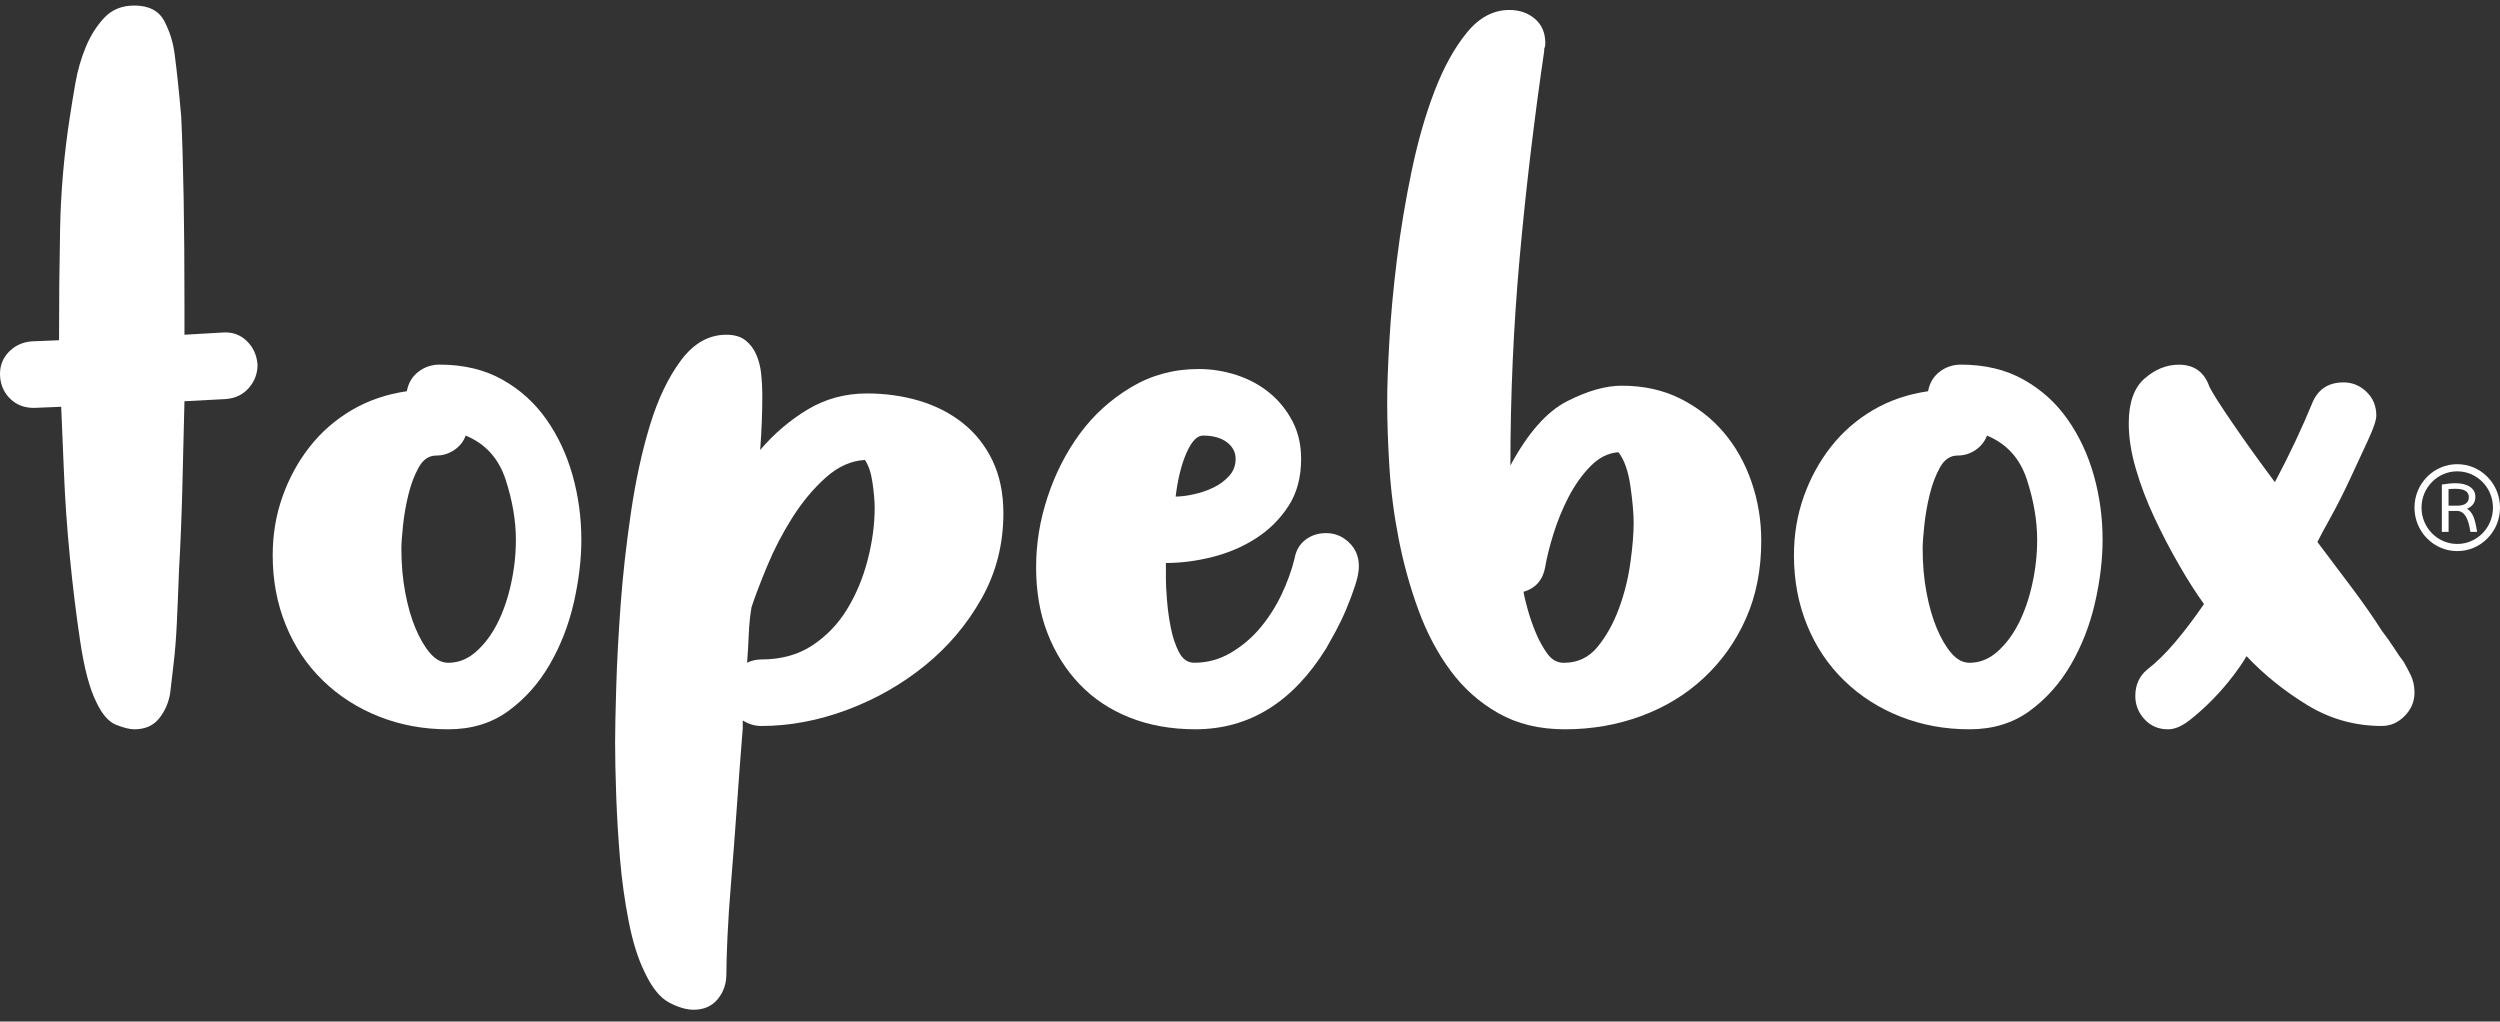 <svg width="186" height="76" viewBox="0 0 186 76" fill="none" xmlns="http://www.w3.org/2000/svg">
<rect x="0" y="0" width="186" height="76" fill="#333333" stroke="none"/>
<g id="Group 481764">
<g id="Group">
<path id="Vector" d="M12.665 51.538C12.556 52.254 12.285 52.886 11.852 53.434C11.42 53.984 10.797 54.26 9.987 54.26C9.662 54.26 9.216 54.15 8.649 53.93C8.082 53.71 7.581 53.133 7.148 52.198C6.66 51.208 6.267 49.723 5.971 47.744C5.673 45.765 5.415 43.676 5.201 41.477C4.985 39.279 4.837 37.147 4.755 35.088C4.673 33.026 4.605 31.417 4.552 30.264L2.523 30.347C1.819 30.347 1.238 30.127 0.779 29.687C0.32 29.247 0.062 28.698 0.009 28.038C-0.046 27.325 0.157 26.719 0.618 26.223C1.077 25.727 1.658 25.453 2.362 25.397L4.391 25.314C4.391 22.51 4.417 19.734 4.472 16.986C4.525 14.237 4.768 11.462 5.203 8.658C5.311 7.944 5.446 7.118 5.609 6.183C5.771 5.249 6.029 4.356 6.38 3.504C6.731 2.651 7.192 1.924 7.76 1.319C8.327 0.715 9.071 0.412 9.991 0.412C11.073 0.412 11.817 0.798 12.223 1.568C12.629 2.337 12.885 3.163 12.994 4.042C13.155 5.252 13.318 6.793 13.481 8.66C13.645 12.124 13.724 16.77 13.724 22.595V24.904L16.563 24.74C17.265 24.686 17.861 24.892 18.349 25.359C18.837 25.826 19.106 26.418 19.161 27.132C19.161 27.791 18.945 28.368 18.512 28.864C18.08 29.36 17.51 29.633 16.808 29.689L13.724 29.853C13.669 32.108 13.616 34.293 13.563 36.409C13.508 38.525 13.428 40.52 13.32 42.389C13.265 43.874 13.212 45.193 13.157 46.346C13.102 47.502 13.022 48.518 12.914 49.398C12.799 50.383 12.718 51.098 12.665 51.538Z" fill="white"/>
<path id="Vector_2" d="M43.252 40.159C43.252 41.644 43.062 43.21 42.685 44.859C42.305 46.508 41.711 48.034 40.899 49.437C40.086 50.839 39.06 51.992 37.815 52.901C36.57 53.807 35.082 54.26 33.353 54.26C31.515 54.26 29.797 53.944 28.201 53.311C26.605 52.681 25.212 51.786 24.022 50.63C22.832 49.475 21.912 48.102 21.263 46.506C20.614 44.913 20.289 43.181 20.289 41.312C20.289 39.773 20.532 38.317 21.02 36.942C21.508 35.569 22.183 34.332 23.049 33.231C23.914 32.131 24.956 31.225 26.172 30.509C27.389 29.796 28.755 29.327 30.269 29.107C30.378 28.503 30.66 28.021 31.122 27.664C31.581 27.307 32.108 27.128 32.704 27.128C34.49 27.128 36.044 27.498 37.369 28.241C38.693 28.983 39.788 29.973 40.656 31.209C41.521 32.445 42.17 33.834 42.603 35.373C43.033 36.915 43.252 38.51 43.252 40.159ZM38.382 40.159C38.382 38.73 38.124 37.231 37.612 35.665C37.097 34.099 36.111 33.013 34.649 32.407C34.488 32.847 34.203 33.204 33.797 33.48C33.391 33.756 32.945 33.892 32.459 33.892C31.918 33.892 31.486 34.182 31.161 34.759C30.837 35.335 30.578 36.011 30.391 36.778C30.201 37.547 30.066 38.317 29.985 39.087C29.903 39.856 29.863 40.435 29.863 40.819C29.863 41.974 29.956 43.06 30.148 44.076C30.338 45.095 30.594 45.988 30.918 46.755C31.243 47.525 31.607 48.144 32.013 48.611C32.42 49.078 32.865 49.311 33.351 49.311C34.108 49.311 34.797 49.037 35.42 48.485C36.04 47.935 36.568 47.236 37.002 46.383C37.435 45.53 37.773 44.557 38.016 43.455C38.261 42.358 38.382 41.258 38.382 40.159Z" fill="white"/>
<path id="Vector_3" d="M56.557 33.48C57.583 32.27 58.76 31.267 60.087 30.468C61.411 29.672 62.886 29.273 64.508 29.273C65.859 29.273 67.146 29.452 68.363 29.809C69.579 30.168 70.661 30.715 71.608 31.458C72.552 32.201 73.299 33.136 73.84 34.263C74.38 35.391 74.652 36.695 74.652 38.18C74.652 40.489 74.111 42.607 73.029 44.529C71.948 46.455 70.541 48.117 68.811 49.519C67.08 50.922 65.146 52.021 63.009 52.818C60.872 53.614 58.749 54.013 56.641 54.013C56.153 54.013 55.694 53.877 55.261 53.6V54.177C55.097 56.21 54.95 58.189 54.815 60.114C54.68 62.037 54.543 63.811 54.409 65.433C54.274 67.053 54.179 68.471 54.124 69.681C54.069 70.89 54.042 71.826 54.042 72.485C54.042 73.199 53.826 73.818 53.393 74.341C52.961 74.864 52.365 75.124 51.607 75.124C51.066 75.124 50.457 74.944 49.782 74.588C49.104 74.229 48.497 73.475 47.956 72.319C47.468 71.33 47.075 70.078 46.779 68.568C46.481 67.056 46.265 65.503 46.13 63.908C45.996 62.313 45.901 60.746 45.846 59.207C45.791 57.668 45.764 56.349 45.764 55.25C45.764 54.37 45.791 53.01 45.846 51.168C45.899 49.326 46.007 47.294 46.17 45.066C46.331 42.84 46.59 40.531 46.941 38.14C47.292 35.748 47.764 33.578 48.36 31.624C48.954 29.674 49.727 28.066 50.671 26.8C51.616 25.537 52.74 24.904 54.038 24.904C54.632 24.904 55.106 25.041 55.457 25.317C55.808 25.593 56.078 25.95 56.27 26.39C56.46 26.829 56.581 27.312 56.634 27.832C56.687 28.355 56.716 28.862 56.716 29.358C56.716 30.074 56.702 30.76 56.676 31.42C56.652 32.077 56.61 32.766 56.557 33.48ZM56.638 49.064C58.1 49.064 59.356 48.721 60.411 48.034C61.466 47.347 62.329 46.455 63.007 45.353C63.683 44.254 64.197 43.031 64.548 41.682C64.899 40.336 65.076 39.03 65.076 37.765C65.076 37.269 65.02 36.652 64.914 35.909C64.806 35.167 64.616 34.604 64.347 34.22C63.318 34.276 62.345 34.716 61.426 35.539C60.506 36.363 59.683 37.354 58.952 38.508C58.221 39.663 57.599 40.857 57.087 42.095C56.572 43.331 56.179 44.363 55.91 45.187C55.802 45.846 55.733 46.52 55.707 47.206C55.678 47.895 55.638 48.595 55.585 49.308C55.908 49.147 56.259 49.064 56.638 49.064Z" fill="white"/>
<path id="Vector_4" d="M96.313 41.561C96.421 40.957 96.69 40.488 97.125 40.159C97.558 39.829 98.07 39.663 98.666 39.663C99.315 39.663 99.882 39.896 100.37 40.363C100.858 40.829 101.101 41.422 101.101 42.135C101.101 42.521 101.006 43.001 100.816 43.578C100.626 44.154 100.41 44.733 100.167 45.31C99.924 45.887 99.653 46.452 99.357 47.002C99.059 47.551 98.829 47.964 98.668 48.238C96.18 52.252 92.935 54.258 88.933 54.258C87.147 54.258 85.525 53.968 84.065 53.392C82.604 52.815 81.361 51.989 80.332 50.917C79.304 49.844 78.507 48.581 77.939 47.123C77.372 45.667 77.087 44.031 77.087 42.216C77.087 40.401 77.372 38.711 77.939 36.979C78.507 35.247 79.306 33.681 80.332 32.279C81.359 30.877 82.63 29.723 84.145 28.815C85.659 27.908 87.335 27.455 89.176 27.455C90.149 27.455 91.096 27.608 92.015 27.908C92.933 28.211 93.745 28.651 94.45 29.228C95.152 29.804 95.719 30.506 96.154 31.33C96.587 32.153 96.803 33.089 96.803 34.134C96.803 35.51 96.492 36.679 95.869 37.639C95.246 38.602 94.45 39.398 93.476 40.031C92.502 40.663 91.419 41.13 90.231 41.433C89.041 41.736 87.878 41.886 86.743 41.886V43.123C86.743 43.452 86.769 43.962 86.825 44.648C86.878 45.337 86.973 46.023 87.109 46.71C87.244 47.399 87.447 48.002 87.719 48.525C87.988 49.048 88.368 49.308 88.856 49.308C89.829 49.308 90.734 49.061 91.573 48.566C92.412 48.07 93.143 47.453 93.763 46.71C94.383 45.967 94.911 45.144 95.346 44.235C95.772 43.333 96.096 42.44 96.313 41.561ZM91.931 34.139C91.931 33.643 91.714 33.233 91.282 32.903C90.849 32.573 90.253 32.407 89.496 32.407C89.063 32.407 88.657 32.833 88.279 33.686C87.9 34.538 87.63 35.624 87.467 36.944C87.845 36.944 88.29 36.89 88.805 36.777C89.319 36.667 89.805 36.504 90.266 36.282C90.725 36.062 91.118 35.775 91.443 35.416C91.77 35.059 91.931 34.633 91.931 34.139Z" fill="white"/>
<path id="Vector_5" d="M131.037 40.242C131.037 42.386 130.657 44.312 129.9 46.014C129.143 47.72 128.101 49.189 126.776 50.425C125.45 51.662 123.896 52.611 122.112 53.27C120.328 53.93 118.432 54.26 116.432 54.26C114.538 54.26 112.889 53.863 111.483 53.064C110.074 52.267 108.887 51.209 107.913 49.889C106.939 48.57 106.14 47.058 105.52 45.355C104.898 43.652 104.412 41.891 104.059 40.078C103.705 38.265 103.476 36.479 103.37 34.718C103.262 32.959 103.207 31.366 103.207 29.934C103.207 28.779 103.26 27.255 103.37 25.357C103.478 23.461 103.666 21.426 103.937 19.255C104.207 17.083 104.573 14.897 105.032 12.699C105.491 10.5 106.059 8.521 106.736 6.762C107.412 5.003 108.209 3.56 109.129 2.432C110.048 1.305 111.103 0.742 112.293 0.742C113.05 0.742 113.686 0.962 114.2 1.402C114.714 1.842 114.971 2.447 114.971 3.217C114.971 3.383 114.942 3.52 114.889 3.63V3.794C114.132 8.961 113.522 14.087 113.063 19.174C112.604 24.26 112.374 29.414 112.374 34.635C113.672 32.216 115.079 30.623 116.593 29.851C118.107 29.082 119.458 28.696 120.65 28.696C122.273 28.696 123.719 29.012 124.991 29.645C126.26 30.277 127.344 31.117 128.236 32.16C129.127 33.206 129.818 34.428 130.304 35.831C130.794 37.231 131.037 38.702 131.037 40.242ZM116.352 49.313C117.379 49.313 118.218 48.913 118.867 48.117C119.516 47.32 120.043 46.371 120.45 45.272C120.856 44.172 121.138 43.033 121.302 41.85C121.465 40.668 121.545 39.694 121.545 38.922C121.545 38.209 121.463 37.287 121.302 36.16C121.138 35.034 120.843 34.195 120.41 33.645C119.653 33.701 118.962 34.045 118.341 34.675C117.721 35.306 117.178 36.064 116.719 36.943C116.26 37.823 115.88 38.745 115.582 39.705C115.284 40.668 115.081 41.478 114.973 42.137C114.809 43.127 114.269 43.76 113.35 44.033C113.403 44.363 113.514 44.816 113.675 45.393C113.838 45.97 114.039 46.548 114.284 47.125C114.527 47.702 114.812 48.211 115.136 48.651C115.458 49.093 115.865 49.313 116.352 49.313Z" fill="white"/>
<path id="Vector_6" d="M156.433 40.159C156.433 41.644 156.243 43.21 155.865 44.859C155.486 46.508 154.892 48.034 154.08 49.437C153.269 50.839 152.241 51.992 150.996 52.901C149.751 53.807 148.263 54.26 146.534 54.26C144.695 54.26 142.978 53.944 141.382 53.311C139.786 52.681 138.393 51.786 137.203 50.63C136.013 49.475 135.093 48.102 134.444 46.506C133.794 44.913 133.47 43.181 133.47 41.312C133.47 39.773 133.713 38.317 134.201 36.942C134.689 35.569 135.364 34.332 136.229 33.231C137.095 32.131 138.137 31.225 139.353 30.509C140.569 29.796 141.936 29.327 143.45 29.107C143.558 28.503 143.841 28.021 144.302 27.664C144.762 27.307 145.289 27.128 145.885 27.128C147.671 27.128 149.225 27.498 150.55 28.241C151.874 28.983 152.969 29.973 153.834 31.209C154.7 32.445 155.349 33.834 155.782 35.373C156.216 36.915 156.433 38.51 156.433 40.159ZM151.565 40.159C151.565 38.73 151.307 37.231 150.795 35.665C150.28 34.099 149.294 33.013 147.832 32.407C147.669 32.847 147.386 33.204 146.98 33.48C146.574 33.756 146.128 33.892 145.642 33.892C145.101 33.892 144.669 34.182 144.344 34.759C144.02 35.335 143.762 36.011 143.574 36.778C143.384 37.547 143.249 38.317 143.168 39.087C143.086 39.856 143.046 40.435 143.046 40.819C143.046 41.974 143.139 43.06 143.331 44.076C143.521 45.095 143.777 45.988 144.101 46.755C144.426 47.525 144.79 48.144 145.196 48.611C145.603 49.078 146.049 49.311 146.534 49.311C147.291 49.311 147.98 49.037 148.603 48.485C149.223 47.935 149.751 47.236 150.185 46.383C150.618 45.53 150.956 44.557 151.199 43.455C151.444 42.358 151.565 41.258 151.565 40.159Z" fill="white"/>
<path id="Vector_7" d="M176.797 30.922C176.797 31.252 176.594 31.858 176.187 32.737C175.781 33.617 175.335 34.58 174.85 35.623C174.362 36.668 173.876 37.631 173.388 38.508C172.9 39.388 172.576 39.993 172.415 40.323C173.333 41.532 174.212 42.702 175.053 43.828C175.892 44.954 176.607 45.986 177.203 46.919C177.58 47.415 177.892 47.855 178.137 48.239C178.379 48.625 178.609 48.955 178.825 49.228C178.987 49.504 179.163 49.834 179.353 50.218C179.543 50.604 179.638 51.043 179.638 51.537C179.638 52.197 179.395 52.773 178.907 53.269C178.419 53.765 177.852 54.012 177.203 54.012C175.201 54.012 173.348 53.489 171.644 52.446C169.94 51.402 168.439 50.193 167.141 48.818C166.925 49.204 166.587 49.697 166.128 50.303C165.668 50.909 165.154 51.499 164.587 52.075C164.019 52.652 163.45 53.161 162.883 53.601C162.315 54.041 161.788 54.261 161.3 54.261C160.596 54.261 160.015 54.014 159.556 53.518C159.097 53.022 158.867 52.446 158.867 51.786C158.867 50.963 159.163 50.301 159.759 49.807C160.408 49.311 161.083 48.652 161.788 47.828C162.49 47.005 163.22 46.042 163.977 44.943C163.381 44.117 162.761 43.144 162.112 42.015C161.463 40.889 160.854 39.72 160.286 38.51C159.719 37.301 159.258 36.092 158.907 34.882C158.554 33.673 158.379 32.547 158.379 31.501C158.379 29.962 158.77 28.849 159.556 28.163C160.339 27.476 161.192 27.133 162.112 27.133C163.249 27.133 164.004 27.683 164.384 28.782C164.6 29.222 165.167 30.115 166.088 31.461C167.006 32.809 168.061 34.279 169.251 35.872C170.333 33.839 171.28 31.831 172.09 29.852C172.523 28.919 173.28 28.45 174.362 28.45C175.011 28.45 175.578 28.685 176.066 29.15C176.554 29.619 176.797 30.209 176.797 30.922Z" fill="white"/>
</g>
<g id="Group_2">
<path id="Vector_8" d="M185.068 35.482C184.468 34.872 183.669 34.535 182.819 34.535C181.969 34.535 181.17 34.872 180.569 35.482C179.969 36.092 179.638 36.904 179.638 37.768C179.638 38.632 179.969 39.444 180.569 40.054C181.17 40.665 181.969 41.001 182.819 41.001C183.669 41.001 184.468 40.665 185.068 40.054C185.669 39.444 186 38.632 186 37.768C186 36.904 185.669 36.092 185.068 35.482ZM182.819 40.47C181.353 40.47 180.161 39.258 180.161 37.768C180.161 36.279 181.353 35.067 182.819 35.067C184.285 35.067 185.477 36.279 185.477 37.768C185.477 39.258 184.285 40.47 182.819 40.47Z" fill="white"/>
<path id="Vector_9" d="M183.548 37.85C183.961 37.671 184.168 37.375 184.168 36.962C184.168 36.65 184.036 36.405 183.771 36.224C183.506 36.044 183.148 35.952 182.698 35.952C182.395 35.952 182.053 35.986 181.674 36.051V39.571H182.175V38.014H182.81C183.325 38.014 183.654 38.532 183.795 39.571H184.296C184.212 39.03 184.115 38.638 184.007 38.398C183.897 38.158 183.744 37.976 183.548 37.85ZM182.784 37.624H182.172V36.39C182.309 36.374 182.486 36.367 182.698 36.367C183.356 36.367 183.682 36.576 183.682 36.991C183.682 37.406 183.384 37.624 182.784 37.624Z" fill="white"/>
</g>
</g>
</svg>
